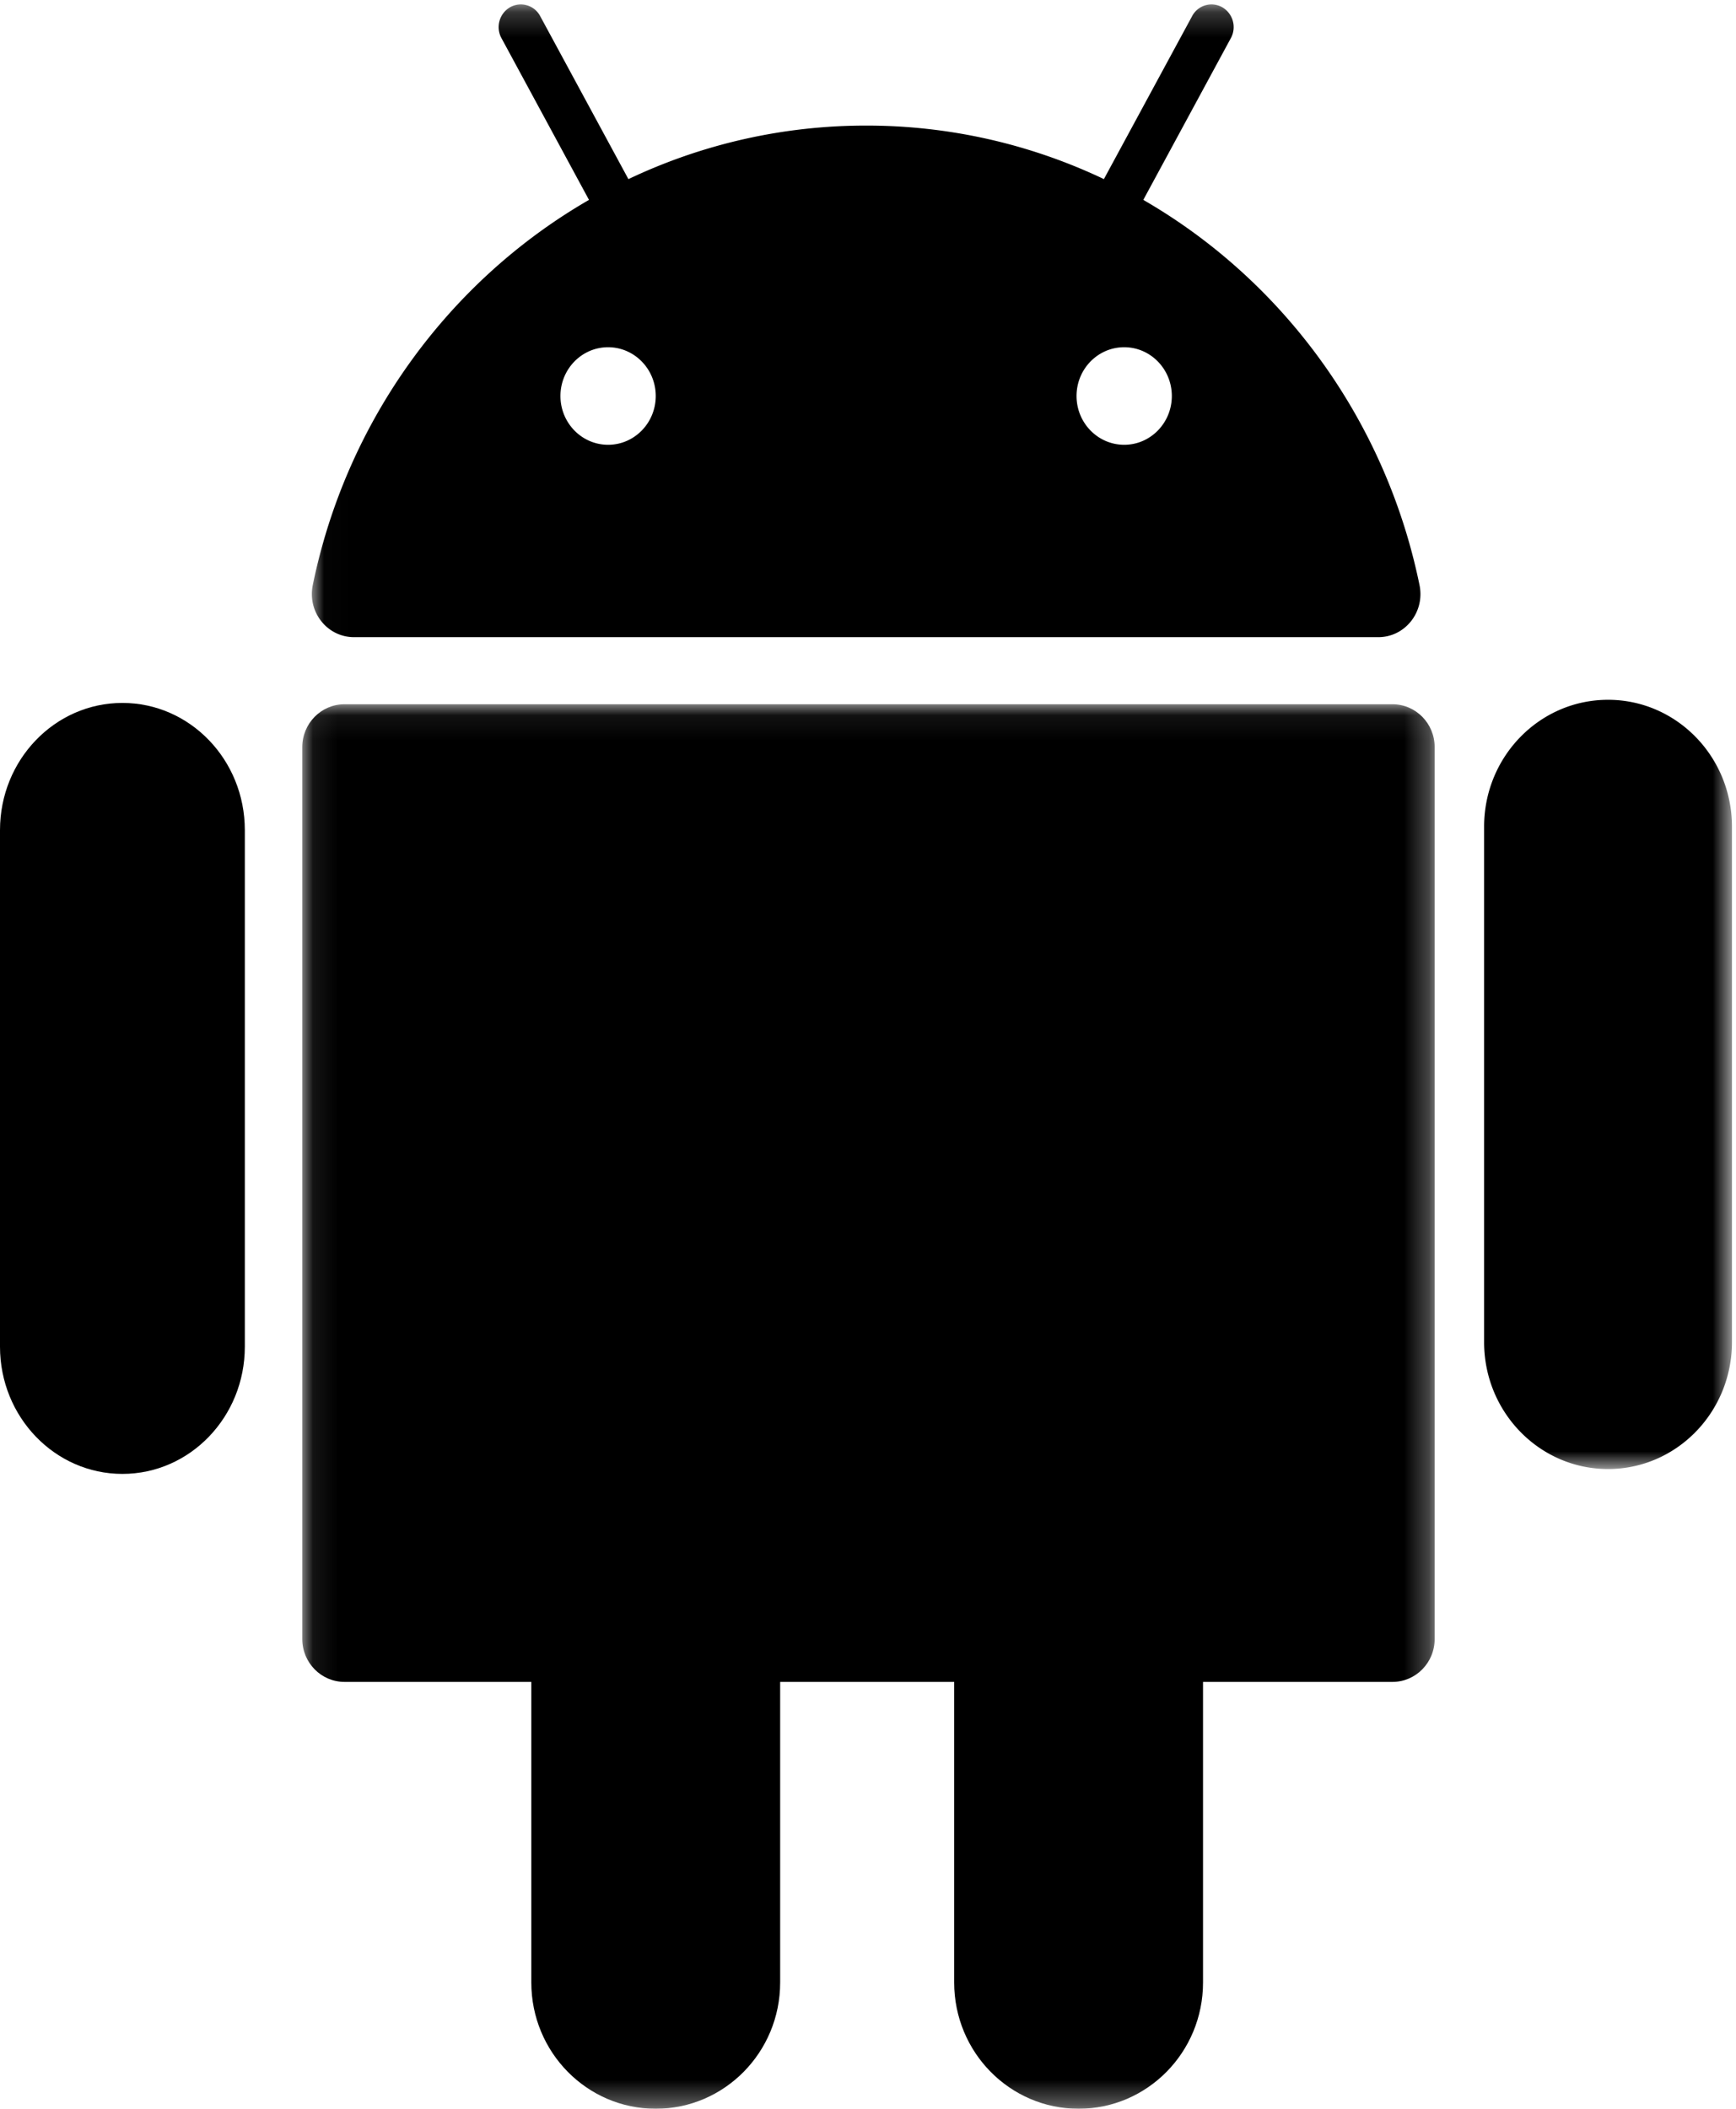 <svg width="70" height="85" xmlns="http://www.w3.org/2000/svg" xmlns:xlink="http://www.w3.org/1999/xlink"><defs><path id="a" d="M.074.053h45.66v56.601H.074z"/><path id="c" d="M.01.177h57.263v59.036H.01z"/></defs><g fill="none" fill-rule="evenodd"><g transform="translate(12.115 28.333)"><mask id="b" fill="#fff"><use xlink:href="#a"/></mask><path d="M44.032.053H1.776C.836.053.074.826.074 1.78v35.953c0 .954.762 1.727 1.702 1.727h7.533v12.116c0 2.812 2.246 5.09 5.017 5.09 2.77 0 5.017-2.278 5.017-5.09V39.46h7.017v12.116c0 2.812 2.246 5.09 5.017 5.09 2.771 0 5.017-2.278 5.017-5.09V39.46h7.638c.94 0 1.702-.773 1.702-1.727V1.78c0-.954-.762-1.727-1.702-1.727" fill="#000" mask="url(#b)"/></g><path d="M4.936 28.333C2.21 28.333 0 30.628 0 33.46v20.822c0 2.831 2.21 5.127 4.936 5.127s4.936-2.296 4.936-5.127V33.46c0-2.831-2.21-5.127-4.936-5.127" fill="#000"/><g transform="translate(12.564)"><mask id="d" fill="#fff"><use xlink:href="#c"/></mask><path d="M52.276 28.207c-2.76 0-4.997 2.29-4.997 5.115v20.776c0 2.825 2.237 5.115 4.997 5.115s4.997-2.29 4.997-5.115V33.322c0-2.825-2.237-5.115-4.997-5.115m-40.32-14.211c1.06 0 1.921.88 1.921 1.966 0 1.086-.86 1.966-1.92 1.966-1.062 0-1.922-.88-1.922-1.966 0-1.086.86-1.966 1.921-1.966zm22.731 1.966c0 1.086-.86 1.966-1.92 1.966-1.061 0-1.922-.88-1.922-1.966 0-1.086.86-1.966 1.921-1.966s1.921.88 1.921 1.966zm-32.98 9.72h41.308c1.078 0 1.882-1.016 1.66-2.096-1.366-6.666-5.512-12.284-11.138-15.529l3.531-6.522A.926.926 0 0 0 36.72.292a.882.882 0 0 0-1.214.357l-3.558 6.57a22.275 22.275 0 0 0-9.587-2.157 22.28 22.28 0 0 0-9.586 2.158L9.217.649A.882.882 0 0 0 8.003.292a.926.926 0 0 0-.348 1.243l3.531 6.522C5.56 11.302 1.414 16.92.047 23.586c-.221 1.08.583 2.096 1.66 2.096z" fill="#000" mask="url(#d)"/></g></g></svg>